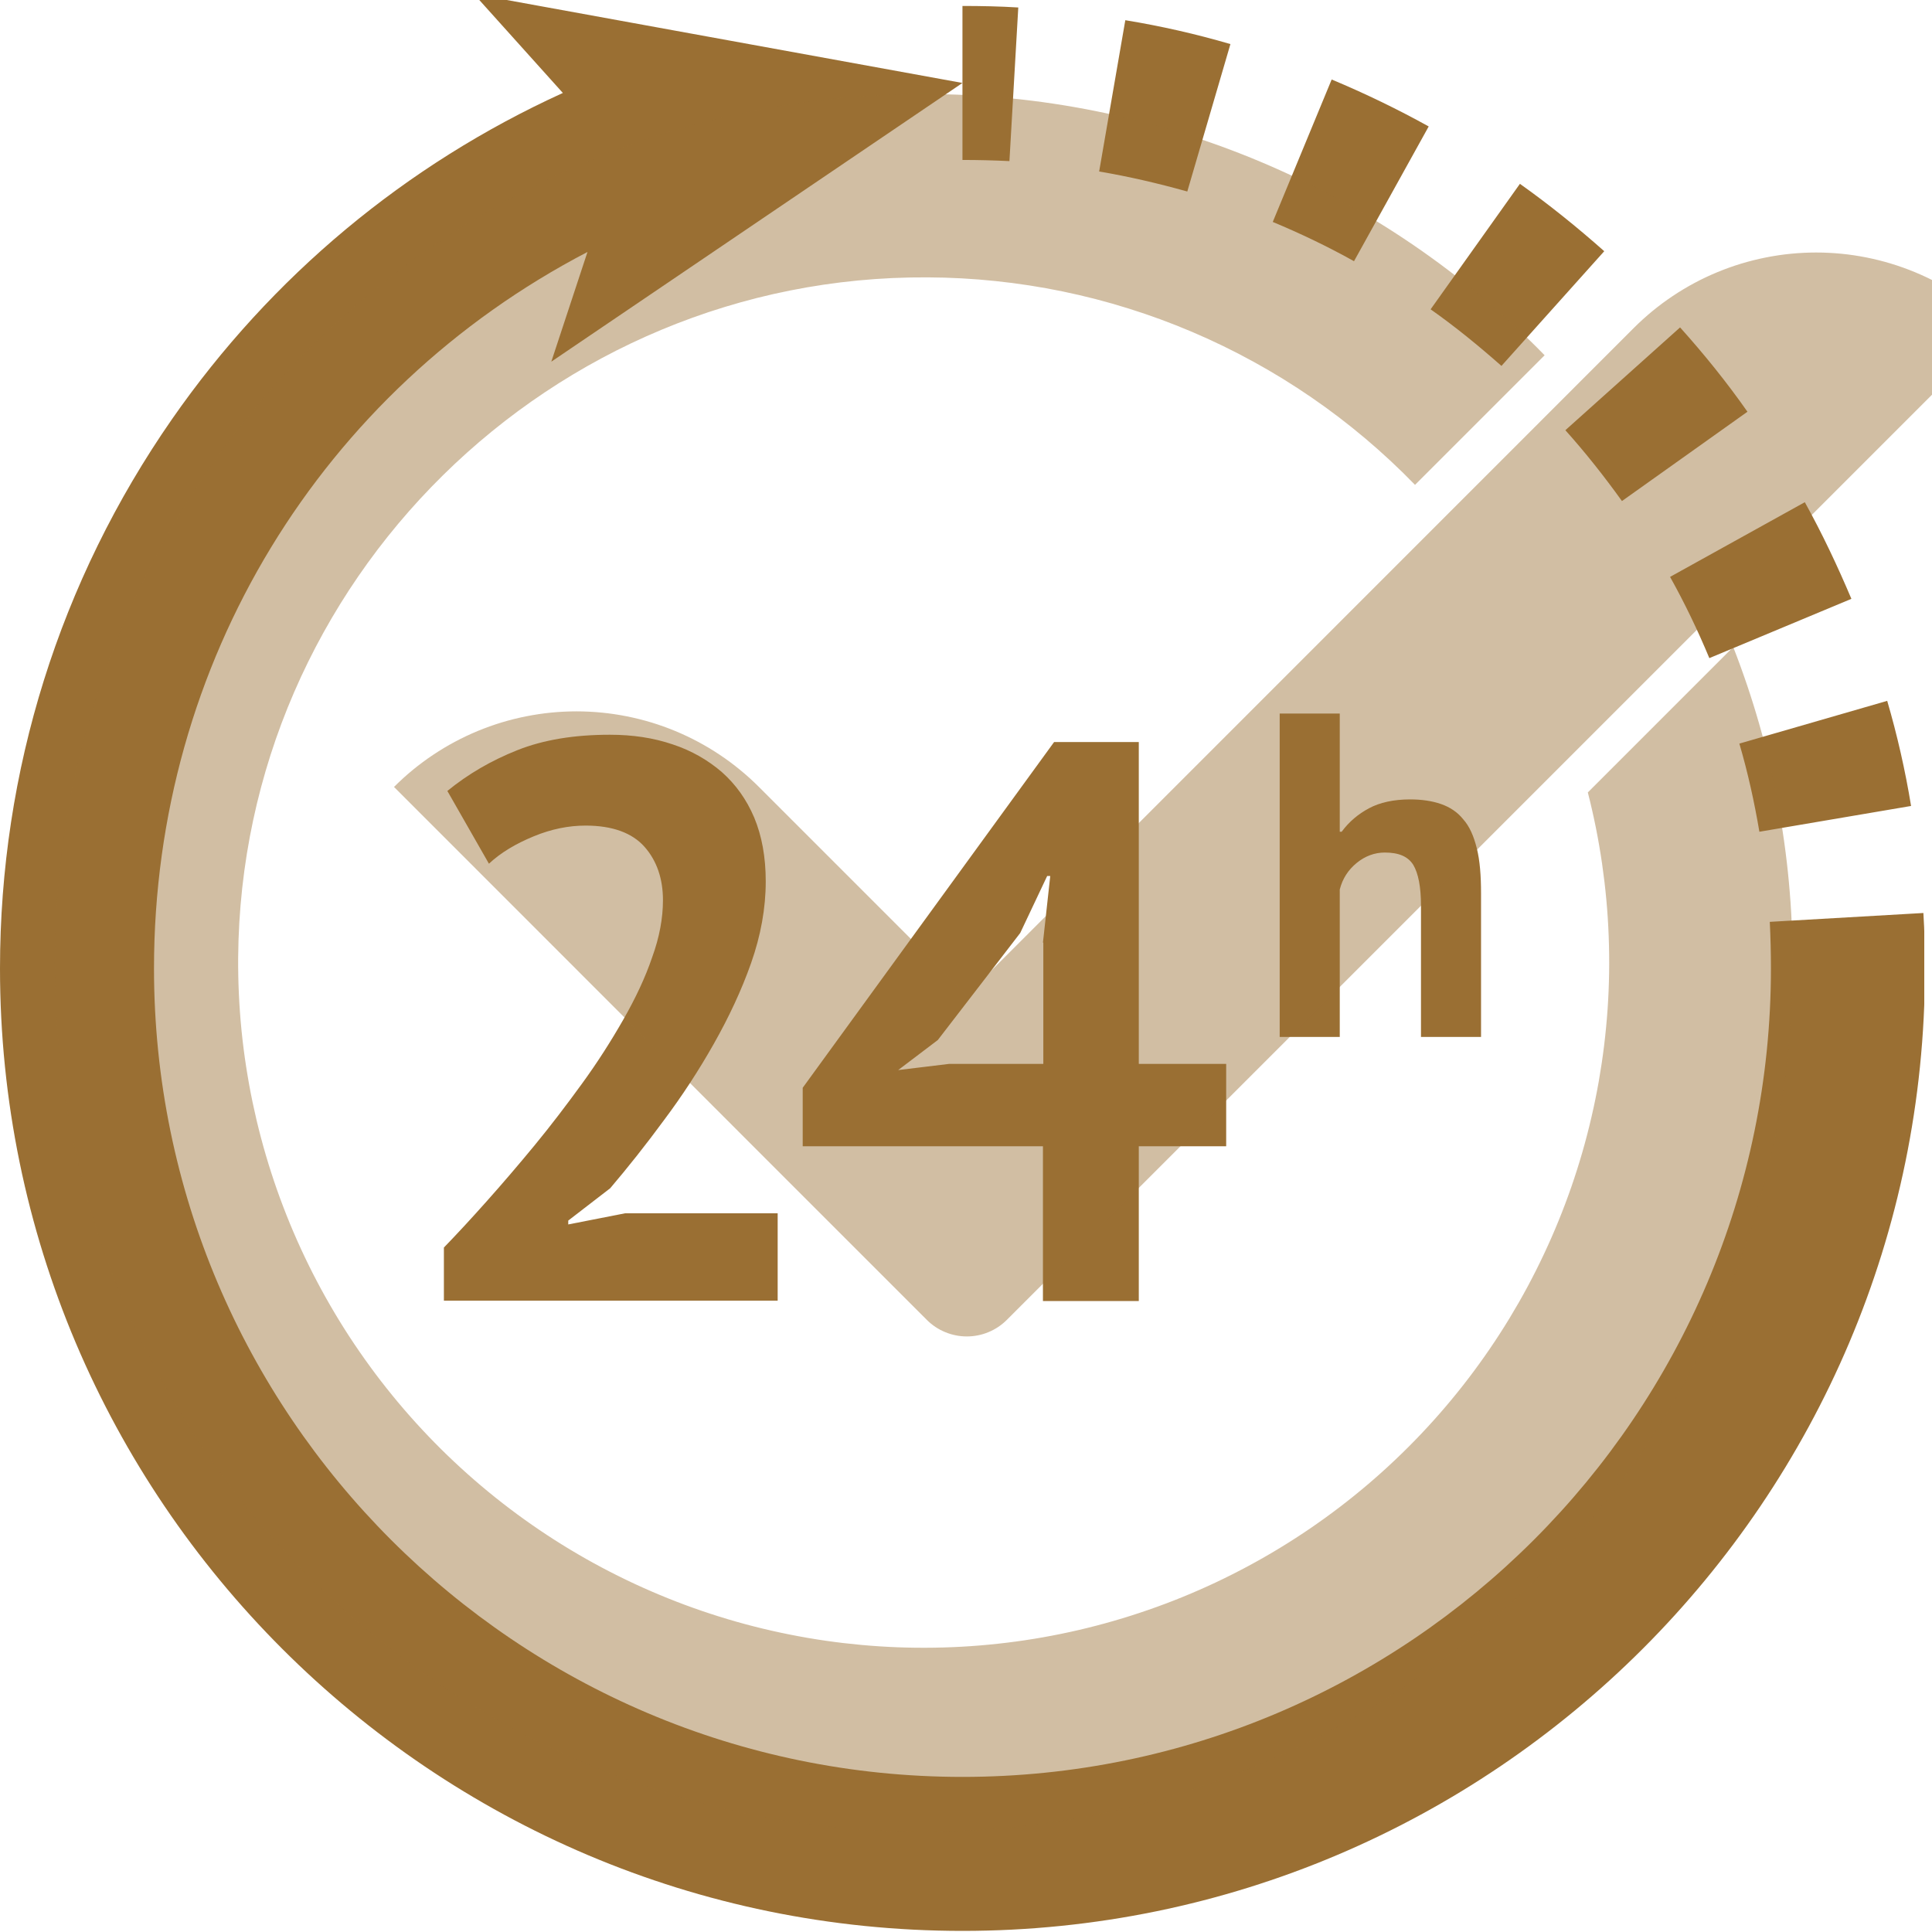 <svg xmlns="http://www.w3.org/2000/svg" xmlns:xlink="http://www.w3.org/1999/xlink" width="500" zoomAndPan="magnify" viewBox="0 0 375 375" height="500" preserveAspectRatio="xMidYMid meet" version="1.0"><defs><filter x="0%" y="0%" width="100%" height="100%" id="7269265fe5"><feColorMatrix values="0 0 0 0 1 0 0 0 0 1 0 0 0 0 1 0 0 0 1 0" color-interpolation-filters="sRGB"/></filter><clipPath id="f60fe974a6"><path d="M 0 0 L 373.5 0 L 373.5 375 L 0 375 Z M 0 0 " clip-rule="nonzero"/></clipPath><mask id="dba922912f"><g filter="url(#7269265fe5)"><rect x="-37.5" width="450" fill="#000000" y="-37.5" height="450" fill-opacity="0.45"/></g></mask><clipPath id="286c8e78cc"><path d="M 0.648 1.062 L 365 1.062 L 365 338.562 L 0.648 338.562 Z M 0.648 1.062 " clip-rule="nonzero"/></clipPath><clipPath id="b8c1f76d34"><rect x="0" width="365" y="0" height="339"/></clipPath></defs><g clip-path="url(#f60fe974a6)"><path fill="#9a6f33" d="M 148.629 171.082 C 148.629 176.312 147.656 181.617 145.789 186.926 C 143.922 192.23 141.457 197.461 138.543 202.617 C 135.629 207.773 132.414 212.703 128.828 217.488 C 125.316 222.27 121.805 226.68 118.441 230.637 L 110.297 236.914 L 110.297 237.664 L 121.355 235.496 L 150.945 235.496 L 150.945 252.457 L 86.16 252.457 L 86.16 242.145 C 88.625 239.605 91.391 236.617 94.453 233.18 C 97.516 229.742 100.656 226.082 103.793 222.27 C 106.934 218.457 109.996 214.422 112.984 210.312 C 115.973 206.203 118.59 202.094 120.98 197.91 C 123.371 193.723 125.242 189.762 126.586 185.805 C 128.004 181.918 128.68 178.18 128.68 174.742 C 128.68 170.559 127.48 167.047 125.09 164.355 C 122.699 161.668 118.891 160.246 113.656 160.246 C 110.371 160.246 107.008 160.918 103.57 162.34 C 100.133 163.758 97.219 165.477 94.902 167.645 L 86.832 153.523 C 90.867 150.234 95.352 147.617 100.43 145.602 C 105.512 143.582 111.492 142.613 118.367 142.613 C 122.773 142.613 126.809 143.211 130.547 144.48 C 134.207 145.676 137.422 147.543 140.109 149.859 C 142.801 152.25 144.895 155.164 146.387 158.676 C 147.883 162.266 148.629 166.375 148.629 171.082 Z M 238 222.492 L 221.039 222.492 L 221.039 252.535 L 202.434 252.535 L 202.434 222.492 L 155.805 222.492 L 155.805 211.137 L 204.598 144.031 L 221.039 144.031 L 221.039 206.504 L 238 206.504 Z M 202.434 182.965 L 203.852 170.035 L 203.254 170.035 L 198.023 181.094 L 182.031 201.867 L 174.336 207.699 L 184.199 206.504 L 202.508 206.504 L 202.508 182.965 Z M 275.812 201.27 L 275.812 175.789 C 275.812 172.129 275.289 169.512 274.316 167.867 C 273.273 166.227 271.48 165.477 268.789 165.477 C 266.848 165.477 264.977 166.148 263.332 167.496 C 261.691 168.84 260.57 170.559 260.047 172.652 L 260.047 201.27 L 248.387 201.27 L 248.387 138.5 L 260.047 138.5 L 260.047 161.441 L 260.418 161.441 C 261.84 159.5 263.633 158.004 265.727 156.883 C 267.816 155.762 270.508 155.164 273.719 155.164 C 275.961 155.164 277.98 155.465 279.699 156.062 C 281.418 156.66 282.91 157.633 284.031 159.051 C 285.227 160.395 286.051 162.266 286.648 164.656 C 287.246 167.047 287.469 169.961 287.469 173.398 L 287.469 201.27 Z M 343.738 187.969 C 343.738 274.504 273.348 344.895 186.812 344.895 C 100.281 344.895 29.891 274.504 29.891 187.969 C 29.891 128.637 62.395 75.809 114.031 48.906 L 107.008 70.203 L 186.812 16.102 L 91.988 -1.16 L 109.25 18.043 C 78.762 31.941 52.684 53.613 33.402 81.336 C 11.582 112.723 0 149.637 0 187.969 C 0 291.016 83.77 374.785 186.812 374.785 C 289.859 374.785 373.629 291.016 373.629 187.969 Z M 186.812 31.047 C 189.805 31.047 192.867 31.121 195.93 31.27 L 197.648 1.453 C 194.062 1.23 190.402 1.156 186.812 1.156 Z M 247.043 43.078 C 252.422 45.32 257.73 47.859 262.812 50.699 L 277.309 24.543 C 271.254 21.184 264.902 18.117 258.477 15.43 Z M 295.016 35.68 L 277.68 60.039 C 282.465 63.402 287.023 67.137 291.43 71.023 L 311.383 48.758 C 306.152 44.121 300.695 39.715 295.016 35.68 Z M 213.344 33.289 C 219.098 34.258 224.852 35.605 230.453 37.172 L 238.824 8.555 C 232.172 6.609 225.297 5.043 218.422 3.922 Z M 350.312 97.477 L 324.16 111.973 C 327 117.055 329.539 122.359 331.781 127.742 L 359.355 116.234 C 356.668 109.883 353.676 103.531 350.312 97.477 Z M 366.305 136.035 L 337.609 144.332 C 339.254 149.934 340.523 155.688 341.496 161.441 L 370.938 156.438 C 369.816 149.562 368.25 142.688 366.305 136.035 Z M 326.102 63.551 L 303.836 83.504 C 307.723 87.836 311.383 92.469 314.82 97.254 L 339.18 79.918 C 335.145 74.164 330.734 68.707 326.102 63.551 Z M 373.328 177.211 L 343.516 178.93 C 343.664 181.992 343.738 185.055 343.738 188.043 L 373.629 188.043 C 373.629 184.457 373.555 180.797 373.328 177.211 Z M 373.328 177.211 " fill-opacity="1" fill-rule="nonzero"/></g><g mask="url(#dba922912f)"><g transform="matrix(1, 0, 0, 1, 10, 17)"><g clip-path="url(#b8c1f76d34)"><g clip-path="url(#286c8e78cc)"><path fill="#9a6f33" d="M 337.941 169.887 C 337.941 263.023 262.438 338.527 169.301 338.527 C 76.164 338.527 0.648 262.926 0.648 169.887 C 0.648 76.852 76.141 1.258 169.277 1.258 C 174.879 1.25 180.465 1.523 186.039 2.074 C 191.613 2.625 197.145 3.453 202.637 4.555 C 208.129 5.66 213.551 7.035 218.902 8.68 C 224.258 10.328 229.516 12.234 234.676 14.406 C 239.84 16.578 244.883 19.004 249.801 21.676 C 254.723 24.352 259.496 27.266 264.125 30.418 C 268.754 33.574 273.215 36.949 277.508 40.547 C 281.801 44.145 285.902 47.949 289.812 51.957 L 264.656 77.113 C 261.59 73.953 258.375 70.957 255.012 68.117 C 251.648 65.277 248.152 62.609 244.523 60.121 C 240.895 57.629 237.152 55.324 233.293 53.207 C 229.434 51.086 225.48 49.164 221.43 47.441 C 217.383 45.715 213.258 44.195 209.055 42.883 C 204.855 41.566 200.598 40.465 196.289 39.574 C 191.977 38.684 187.633 38.012 183.254 37.555 C 178.875 37.094 174.488 36.855 170.086 36.836 C 96.996 36.398 36.777 95.758 36.227 168.887 C 36.211 171.242 36.258 173.594 36.367 175.949 C 36.477 178.301 36.645 180.652 36.879 182.996 C 37.113 185.34 37.41 187.676 37.77 190.004 C 38.129 192.332 38.547 194.648 39.027 196.957 C 39.512 199.262 40.051 201.555 40.656 203.832 C 41.258 206.109 41.922 208.367 42.645 210.609 C 43.367 212.852 44.148 215.074 44.992 217.273 C 45.832 219.477 46.73 221.652 47.688 223.805 C 48.645 225.957 49.656 228.082 50.727 230.184 C 51.797 232.281 52.922 234.352 54.102 236.391 C 55.281 238.43 56.512 240.438 57.797 242.41 C 59.086 244.383 60.422 246.32 61.812 248.223 C 63.199 250.129 64.641 251.992 66.129 253.816 C 67.613 255.645 69.152 257.43 70.734 259.176 C 72.316 260.918 73.945 262.621 75.617 264.281 C 77.293 265.938 79.008 267.551 80.766 269.117 C 82.523 270.684 84.324 272.203 86.164 273.676 C 88.004 275.148 89.883 276.57 91.797 277.941 C 93.711 279.312 95.66 280.633 97.648 281.902 C 99.633 283.172 101.648 284.383 103.699 285.547 C 105.75 286.707 107.828 287.812 109.938 288.863 C 112.047 289.914 114.18 290.91 116.344 291.844 C 118.504 292.781 120.688 293.664 122.895 294.484 C 125.105 295.305 127.332 296.066 129.582 296.77 C 131.828 297.473 134.094 298.117 136.379 298.699 C 138.66 299.281 140.957 299.801 143.27 300.262 C 145.578 300.723 147.898 301.121 150.23 301.461 C 152.562 301.797 154.902 302.07 157.246 302.285 C 159.594 302.5 161.945 302.648 164.297 302.738 C 166.652 302.824 169.008 302.852 171.363 302.812 C 173.719 302.777 176.07 302.68 178.422 302.516 C 180.773 302.355 183.117 302.129 185.453 301.844 C 187.793 301.559 190.121 301.211 192.441 300.801 C 194.762 300.391 197.07 299.918 199.363 299.387 C 201.66 298.852 203.938 298.262 206.199 297.605 C 208.465 296.953 210.707 296.238 212.934 295.465 C 215.16 294.695 217.363 293.863 219.543 292.973 C 221.727 292.082 223.883 291.137 226.012 290.133 C 228.145 289.125 230.246 288.066 232.32 286.949 C 234.395 285.836 236.441 284.664 238.453 283.438 C 240.465 282.215 242.445 280.938 244.387 279.609 C 246.332 278.277 248.242 276.898 250.113 275.465 C 251.984 274.035 253.816 272.555 255.609 271.027 C 257.402 269.5 259.152 267.926 260.859 266.301 C 262.57 264.68 264.234 263.016 265.855 261.305 C 267.477 259.598 269.051 257.844 270.578 256.051 C 272.105 254.258 273.586 252.426 275.016 250.551 C 276.445 248.68 277.824 246.773 279.152 244.828 C 280.484 242.883 281.758 240.902 282.984 238.891 C 284.207 236.875 285.375 234.832 286.492 232.758 C 287.605 230.68 288.664 228.578 289.668 226.445 C 290.672 224.316 291.617 222.16 292.508 219.977 C 293.398 217.797 294.227 215.59 295 213.367 C 295.77 211.141 296.484 208.895 297.137 206.633 C 297.789 204.367 298.379 202.09 298.91 199.793 C 299.445 197.5 299.914 195.191 300.324 192.871 C 300.73 190.551 301.078 188.223 301.363 185.883 C 301.648 183.543 301.871 181.199 302.035 178.852 C 302.195 176.5 302.293 174.145 302.328 171.789 C 302.363 169.434 302.336 167.082 302.246 164.727 C 302.16 162.371 302.008 160.023 301.793 157.676 C 301.578 155.328 301.301 152.992 300.965 150.66 C 300.625 148.328 300.227 146.008 299.766 143.695 C 299.301 141.387 298.781 139.09 298.195 136.809 L 326.418 108.586 C 330.234 118.355 333.109 128.395 335.047 138.699 C 336.984 149.004 337.949 159.402 337.941 169.887 Z M 177.684 176.121 L 137.309 135.746 C 136.148 134.586 134.934 133.484 133.664 132.445 C 132.398 131.402 131.082 130.426 129.719 129.516 C 128.352 128.605 126.949 127.762 125.5 126.988 C 124.055 126.215 122.574 125.516 121.059 124.887 C 119.543 124.262 118 123.707 116.43 123.23 C 114.859 122.758 113.27 122.359 111.664 122.039 C 110.055 121.719 108.434 121.477 106.801 121.316 C 105.168 121.156 103.531 121.074 101.891 121.074 C 100.25 121.074 98.613 121.156 96.98 121.316 C 95.348 121.477 93.73 121.719 92.121 122.039 C 90.512 122.359 88.922 122.758 87.352 123.23 C 85.781 123.707 84.238 124.262 82.723 124.887 C 81.211 125.516 79.727 126.215 78.281 126.988 C 76.836 127.762 75.43 128.605 74.066 129.516 C 72.703 130.426 71.387 131.402 70.117 132.445 C 68.848 133.484 67.637 134.586 66.477 135.746 L 142.242 211.535 L 169.898 239.188 C 170.406 239.699 170.961 240.152 171.562 240.555 C 172.16 240.953 172.793 241.293 173.461 241.566 C 174.125 241.844 174.812 242.051 175.52 242.191 C 176.227 242.332 176.941 242.402 177.66 242.402 C 178.383 242.402 179.098 242.332 179.805 242.191 C 180.512 242.051 181.195 241.844 181.863 241.566 C 182.527 241.293 183.16 240.953 183.762 240.555 C 184.359 240.152 184.914 239.699 185.426 239.188 L 213.082 211.535 L 377.934 46.684 C 376.773 45.523 375.559 44.422 374.289 43.383 C 373.02 42.34 371.703 41.363 370.34 40.453 C 368.977 39.543 367.57 38.699 366.125 37.926 C 364.676 37.152 363.195 36.453 361.68 35.824 C 360.164 35.199 358.621 34.645 357.051 34.168 C 355.484 33.695 353.895 33.297 352.285 32.977 C 350.676 32.656 349.055 32.414 347.422 32.254 C 345.789 32.094 344.152 32.012 342.512 32.012 C 340.871 32.012 339.234 32.094 337.602 32.254 C 335.969 32.414 334.348 32.656 332.742 32.977 C 331.133 33.297 329.543 33.695 327.973 34.168 C 326.402 34.645 324.859 35.199 323.344 35.824 C 321.828 36.453 320.348 37.152 318.898 37.926 C 317.453 38.699 316.047 39.543 314.684 40.453 C 313.32 41.363 312.004 42.34 310.734 43.383 C 309.469 44.422 308.254 45.523 307.094 46.684 Z M 177.684 176.121 " fill-opacity="1" fill-rule="nonzero"/></g></g></g></g></svg>
